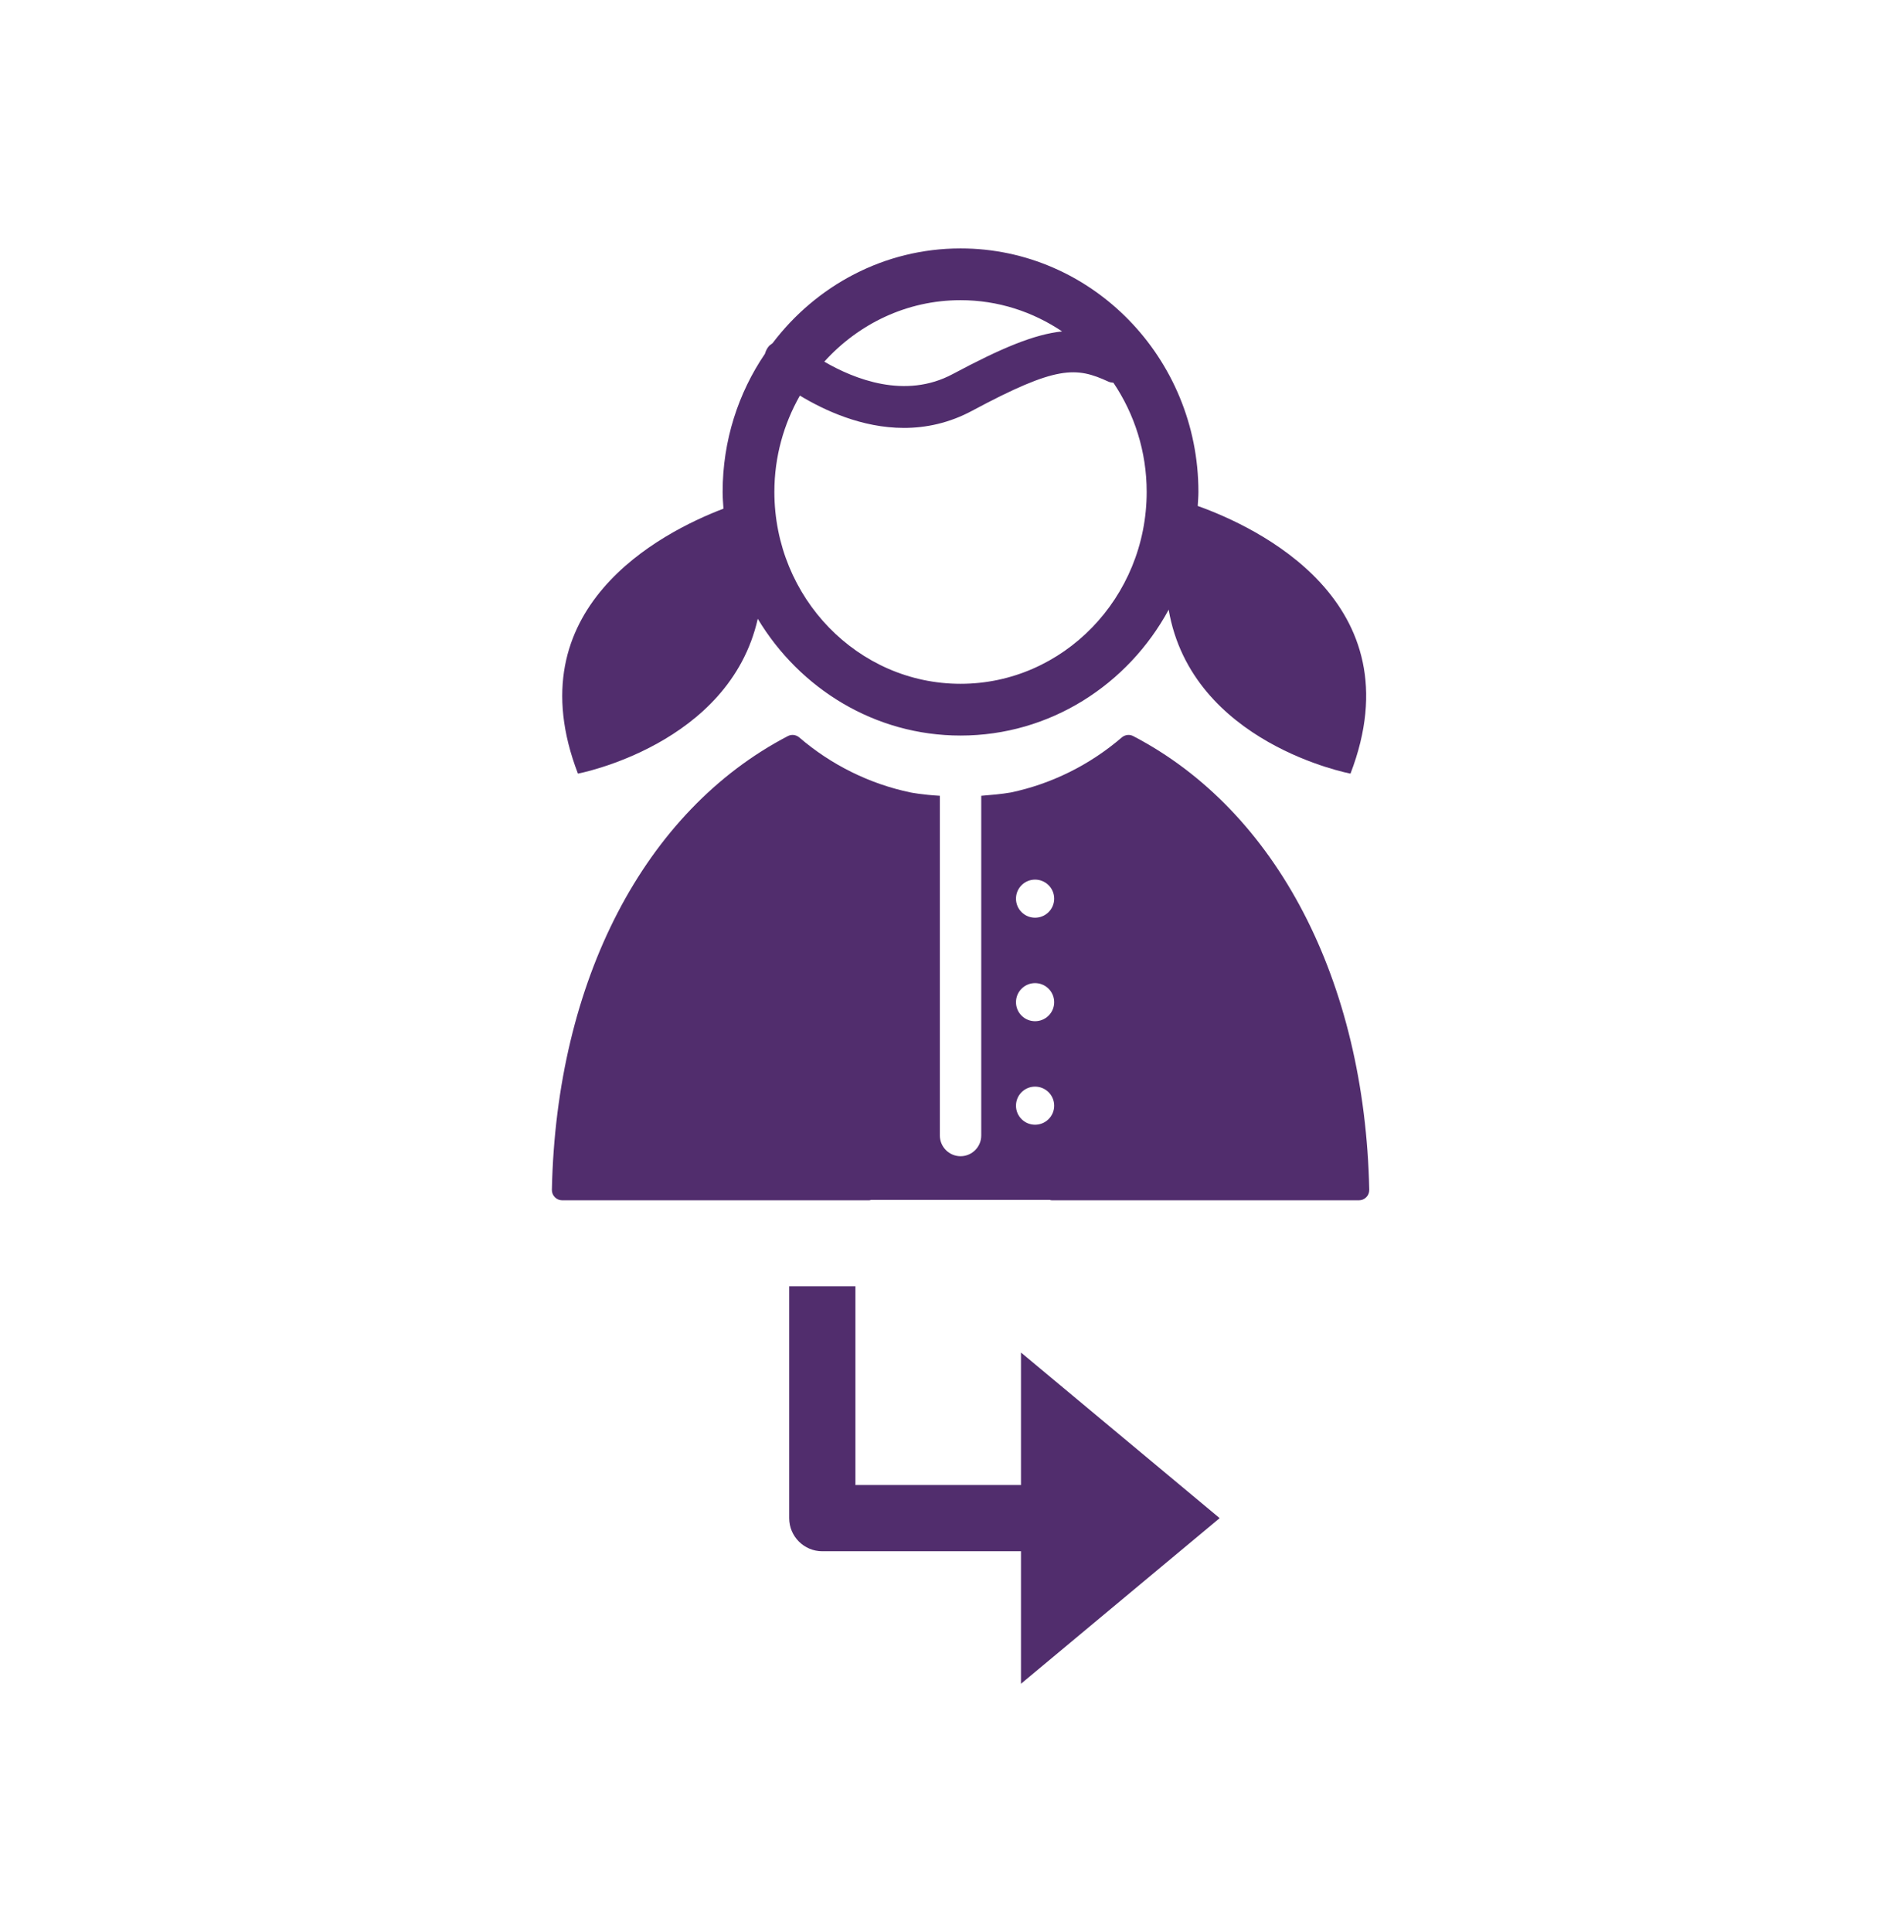 <?xml version="1.0" encoding="UTF-8"?>
<svg width="69px" height="70px" viewBox="0 0 69 70" version="1.1" xmlns="http://www.w3.org/2000/svg" xmlns:xlink="http://www.w3.org/1999/xlink">
    <!-- Generator: Sketch 58 (84663) - https://sketch.com -->
    <title>icon-auto-transfer-transition-purple</title>
    <desc>Created with Sketch.</desc>
    <g id="icon-auto-transfer-transition-purple" stroke="none" stroke-width="1" fill="none" fill-rule="evenodd">
        <g id="Group-2" transform="translate(20, 9)" fill="#512D6D">
            <g id="currency-exchange" transform="translate(8, 37)">
                <path d="M9,7.8 L3,7.8 L3,0.6 L0.6,0.6 L0.6,9 C0.6,9.662 1.138,10.2 1.8,10.2 L9,10.2 L9,15 L16.2,9 L9,3 L9,7.8 Z" id="Combined-Shape"></path>
            </g>
            <g id="Group">
                <path d="M17.51,24.247 C17.129,24.247 16.819,23.94 16.819,23.558 C16.819,23.175 17.129,22.867 17.51,22.867 C17.892,22.867 18.203,23.175 18.203,23.558 C18.203,23.94 17.892,24.247 17.51,24.247 Z M17.51,27.997 C17.129,27.997 16.819,27.69 16.819,27.308 C16.819,26.925 17.129,26.617 17.51,26.617 C17.892,26.617 18.203,26.925 18.203,27.308 C18.203,27.69 17.892,27.997 17.51,27.997 Z M17.51,31.747 C17.129,31.747 16.819,31.44 16.819,31.058 C16.819,30.675 17.129,30.367 17.51,30.367 C17.892,30.367 18.203,30.675 18.203,31.058 C18.203,31.44 17.892,31.747 17.51,31.747 Z M21.072,17.67 C20.936,17.595 20.771,17.617 20.654,17.715 C19.496,18.712 18.101,19.402 16.634,19.71 C16.288,19.77 15.926,19.8 15.56,19.83 L15.56,32.138 C15.56,32.55 15.225,32.888 14.81,32.888 C14.396,32.888 14.06,32.55 14.06,32.138 L14.06,19.83 C13.415,19.793 13.001,19.71 13.001,19.71 C11.519,19.402 10.123,18.712 8.963,17.715 C8.847,17.617 8.683,17.595 8.546,17.67 C3.356,20.378 0.161,26.52 -6.53188156e-13,34.102 C-0.002,34.208 0.037,34.305 0.107,34.373 C0.177,34.447 0.274,34.485 0.375,34.485 L11.468,34.485 C11.502,34.485 11.534,34.485 11.566,34.47 L18.046,34.47 C18.078,34.485 18.111,34.485 18.146,34.485 L29.246,34.485 C29.347,34.485 29.444,34.447 29.514,34.373 C29.584,34.305 29.623,34.208 29.621,34.102 C29.461,26.52 26.265,20.378 21.072,17.67 L21.072,17.67 Z" id="Fill-336"></path>
                <path d="M14.81,1.875 C16.168,1.875 17.43,2.295 18.49,3.007 C17.484,3.112 16.31,3.6 14.524,4.553 C12.8,5.475 10.955,4.732 9.872,4.103 C11.106,2.737 12.86,1.875 14.81,1.875 Z M14.81,15.773 C11.09,15.773 8.063,12.652 8.063,8.82 C8.063,7.545 8.404,6.36 8.987,5.332 C9.872,5.865 11.234,6.503 12.758,6.503 C13.554,6.503 14.394,6.33 15.232,5.88 C18.299,4.237 18.989,4.282 20.178,4.83 C20.234,4.853 20.292,4.86 20.35,4.867 C21.108,5.992 21.555,7.357 21.555,8.82 C21.555,12.652 18.53,15.773 14.81,15.773 Z M7.461,13.418 C8.979,15.945 11.701,17.648 14.81,17.648 C18.053,17.648 20.881,15.803 22.352,13.088 C23.188,17.948 28.941,19.027 28.941,19.027 C31.34,12.787 25.502,10.08 23.405,9.33 C23.415,9.158 23.43,8.992 23.43,8.82 C23.43,3.96 19.563,-5.5067062e-14 14.81,-5.5067062e-14 C12.038,-5.5067062e-14 9.575,1.35 7.996,3.435 C7.953,3.473 7.907,3.495 7.871,3.533 C7.798,3.615 7.751,3.712 7.721,3.817 C6.757,5.235 6.188,6.96 6.188,8.82 C6.188,9.03 6.204,9.225 6.218,9.428 C3.94,10.297 -1.362,13.035 0.944,19.027 C0.944,19.027 6.428,17.992 7.461,13.418 L7.461,13.418 Z" id="Fill-337"></path>
            </g>
        </g>
    </g>
</svg>